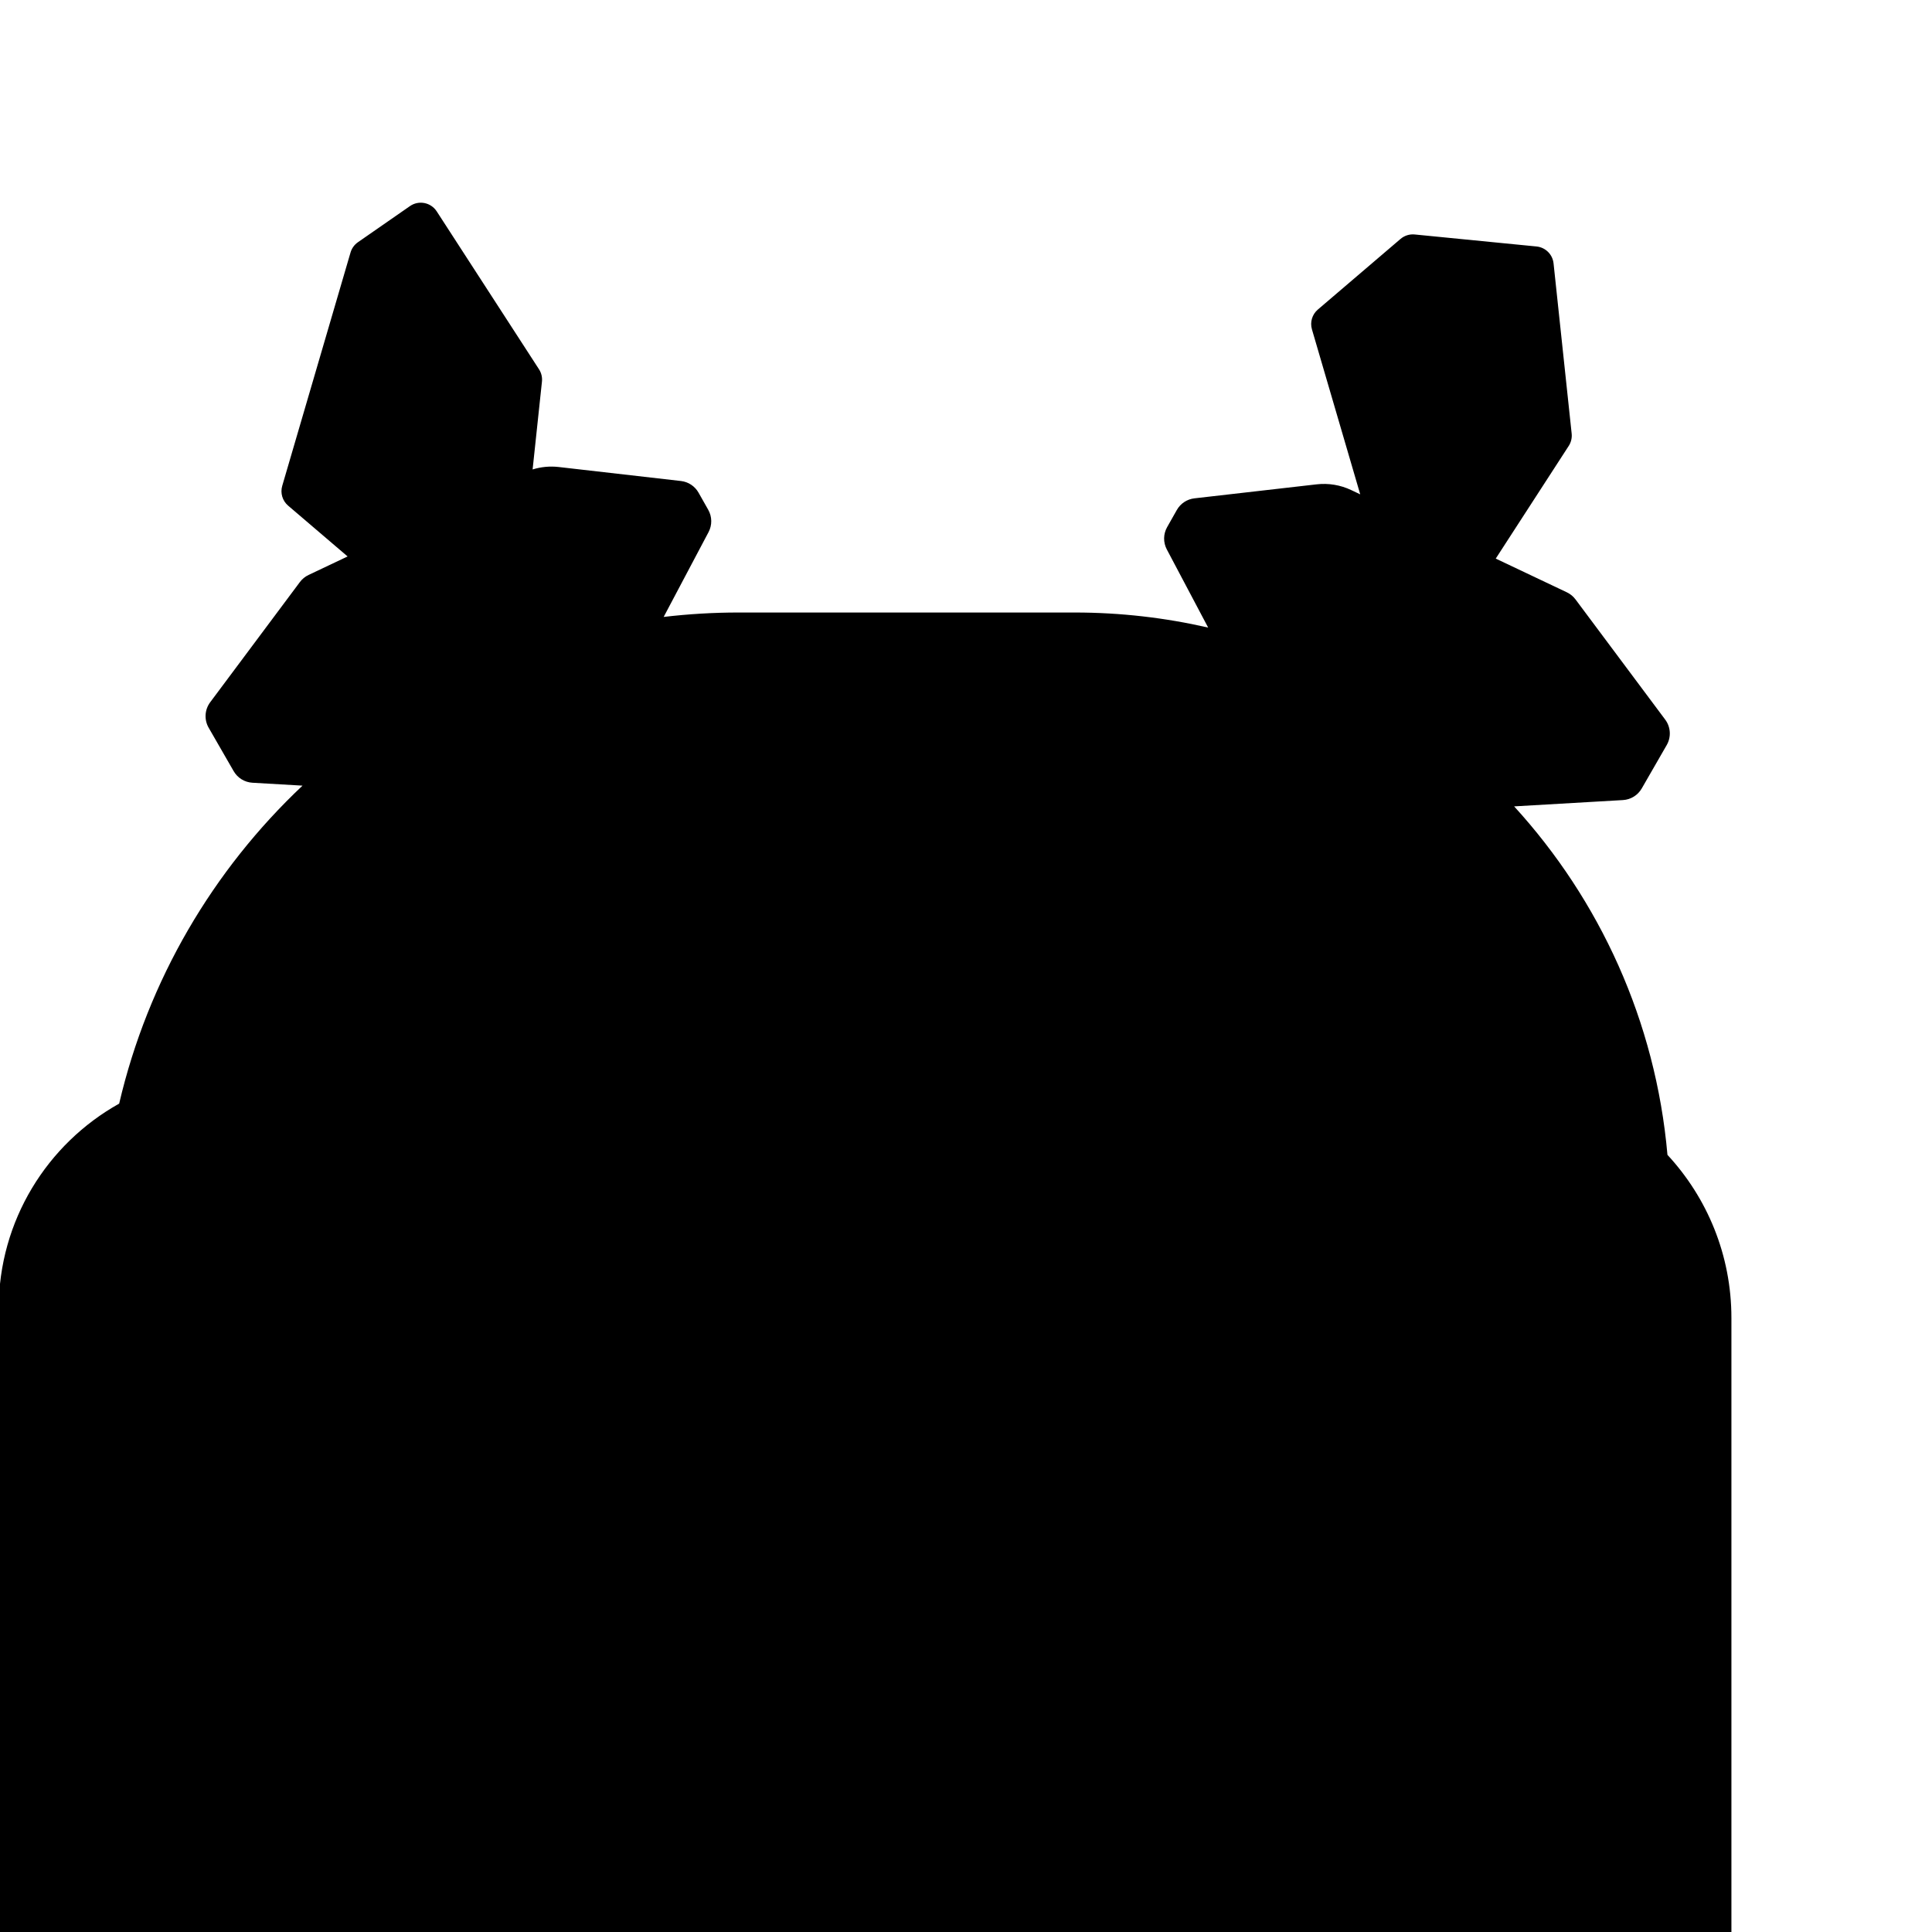 <?xml version="1.0" encoding="iso-8859-1"?>
<!-- Generator: Adobe Illustrator 29.1.0, SVG Export Plug-In . SVG Version: 9.03 Build 55587)  -->
<svg version="1.1" id="Layer_1" xmlns="http://www.w3.org/2000/svg" xmlns:xlink="http://www.w3.org/1999/xlink" x="0px" y="0px"
	 viewBox="0 0 1000 1000" style="enable-background:new 0 0 1000 1000;" xml:space="preserve">
<path d="M863.074,597.754c-6.087-69.243-35.087-131.905-79.362-180.375l56.324-3.265c4.044-0.234,7.699-2.491,9.72-6.002
	l12.935-22.465c2.394-4.157,2.086-9.34-0.784-13.185l-46.428-62.214c-1.173-1.571-2.712-2.832-4.483-3.672l-36.8-17.448
	l37.772-58.314c1.225-1.891,1.763-4.145,1.525-6.385l-9.373-88.107c-0.493-4.635-4.173-8.288-8.813-8.745l-63.044-6.216
	c-2.662-0.262-5.317,0.571-7.351,2.309l-42.802,36.56c-2.944,2.515-4.138,6.523-3.051,10.238l24.996,85.404l-4.679-2.219
	c-5.56-2.636-11.746-3.662-17.859-2.962l-63.292,7.249c-3.82,0.438-7.201,2.677-9.094,6.024l-5.023,8.883
	c-2.017,3.567-2.078,7.915-0.162,11.537l21.403,40.451c-22.214-5.092-45.338-7.802-69.098-7.802H382.369
	c-13.148,0-26.11,0.788-38.854,2.287l23.233-43.908c1.916-3.622,1.855-7.97-0.162-11.537l-5.023-8.883
	c-1.893-3.347-5.273-5.587-9.094-6.024l-63.292-7.249c-4.556-0.522-9.151-0.082-13.499,1.266l4.836-45.462
	c0.238-2.24-0.3-4.495-1.525-6.385l-52.939-81.731c-3.02-4.662-9.299-5.899-13.861-2.731l-26.924,18.698
	c-1.846,1.282-3.197,3.157-3.828,5.314l-35.355,120.796c-1.088,3.716,0.107,7.724,3.051,10.238l30.786,26.296l-20.22,9.587
	c-1.771,0.84-3.31,2.1-4.483,3.672l-46.428,62.214c-2.869,3.845-3.177,9.027-0.784,13.185l12.935,22.465
	c2.021,3.511,5.676,5.767,9.72,6.002l25.926,1.503c-46.293,43.626-79.955,100.508-94.904,164.586
	C24.483,592.006-0.672,631.755-0.672,677.387V1000h53.739h129.346h589.529h92.353h31.882V682.176
	C896.176,649.577,883.614,619.916,863.074,597.754z"/>
</svg>
